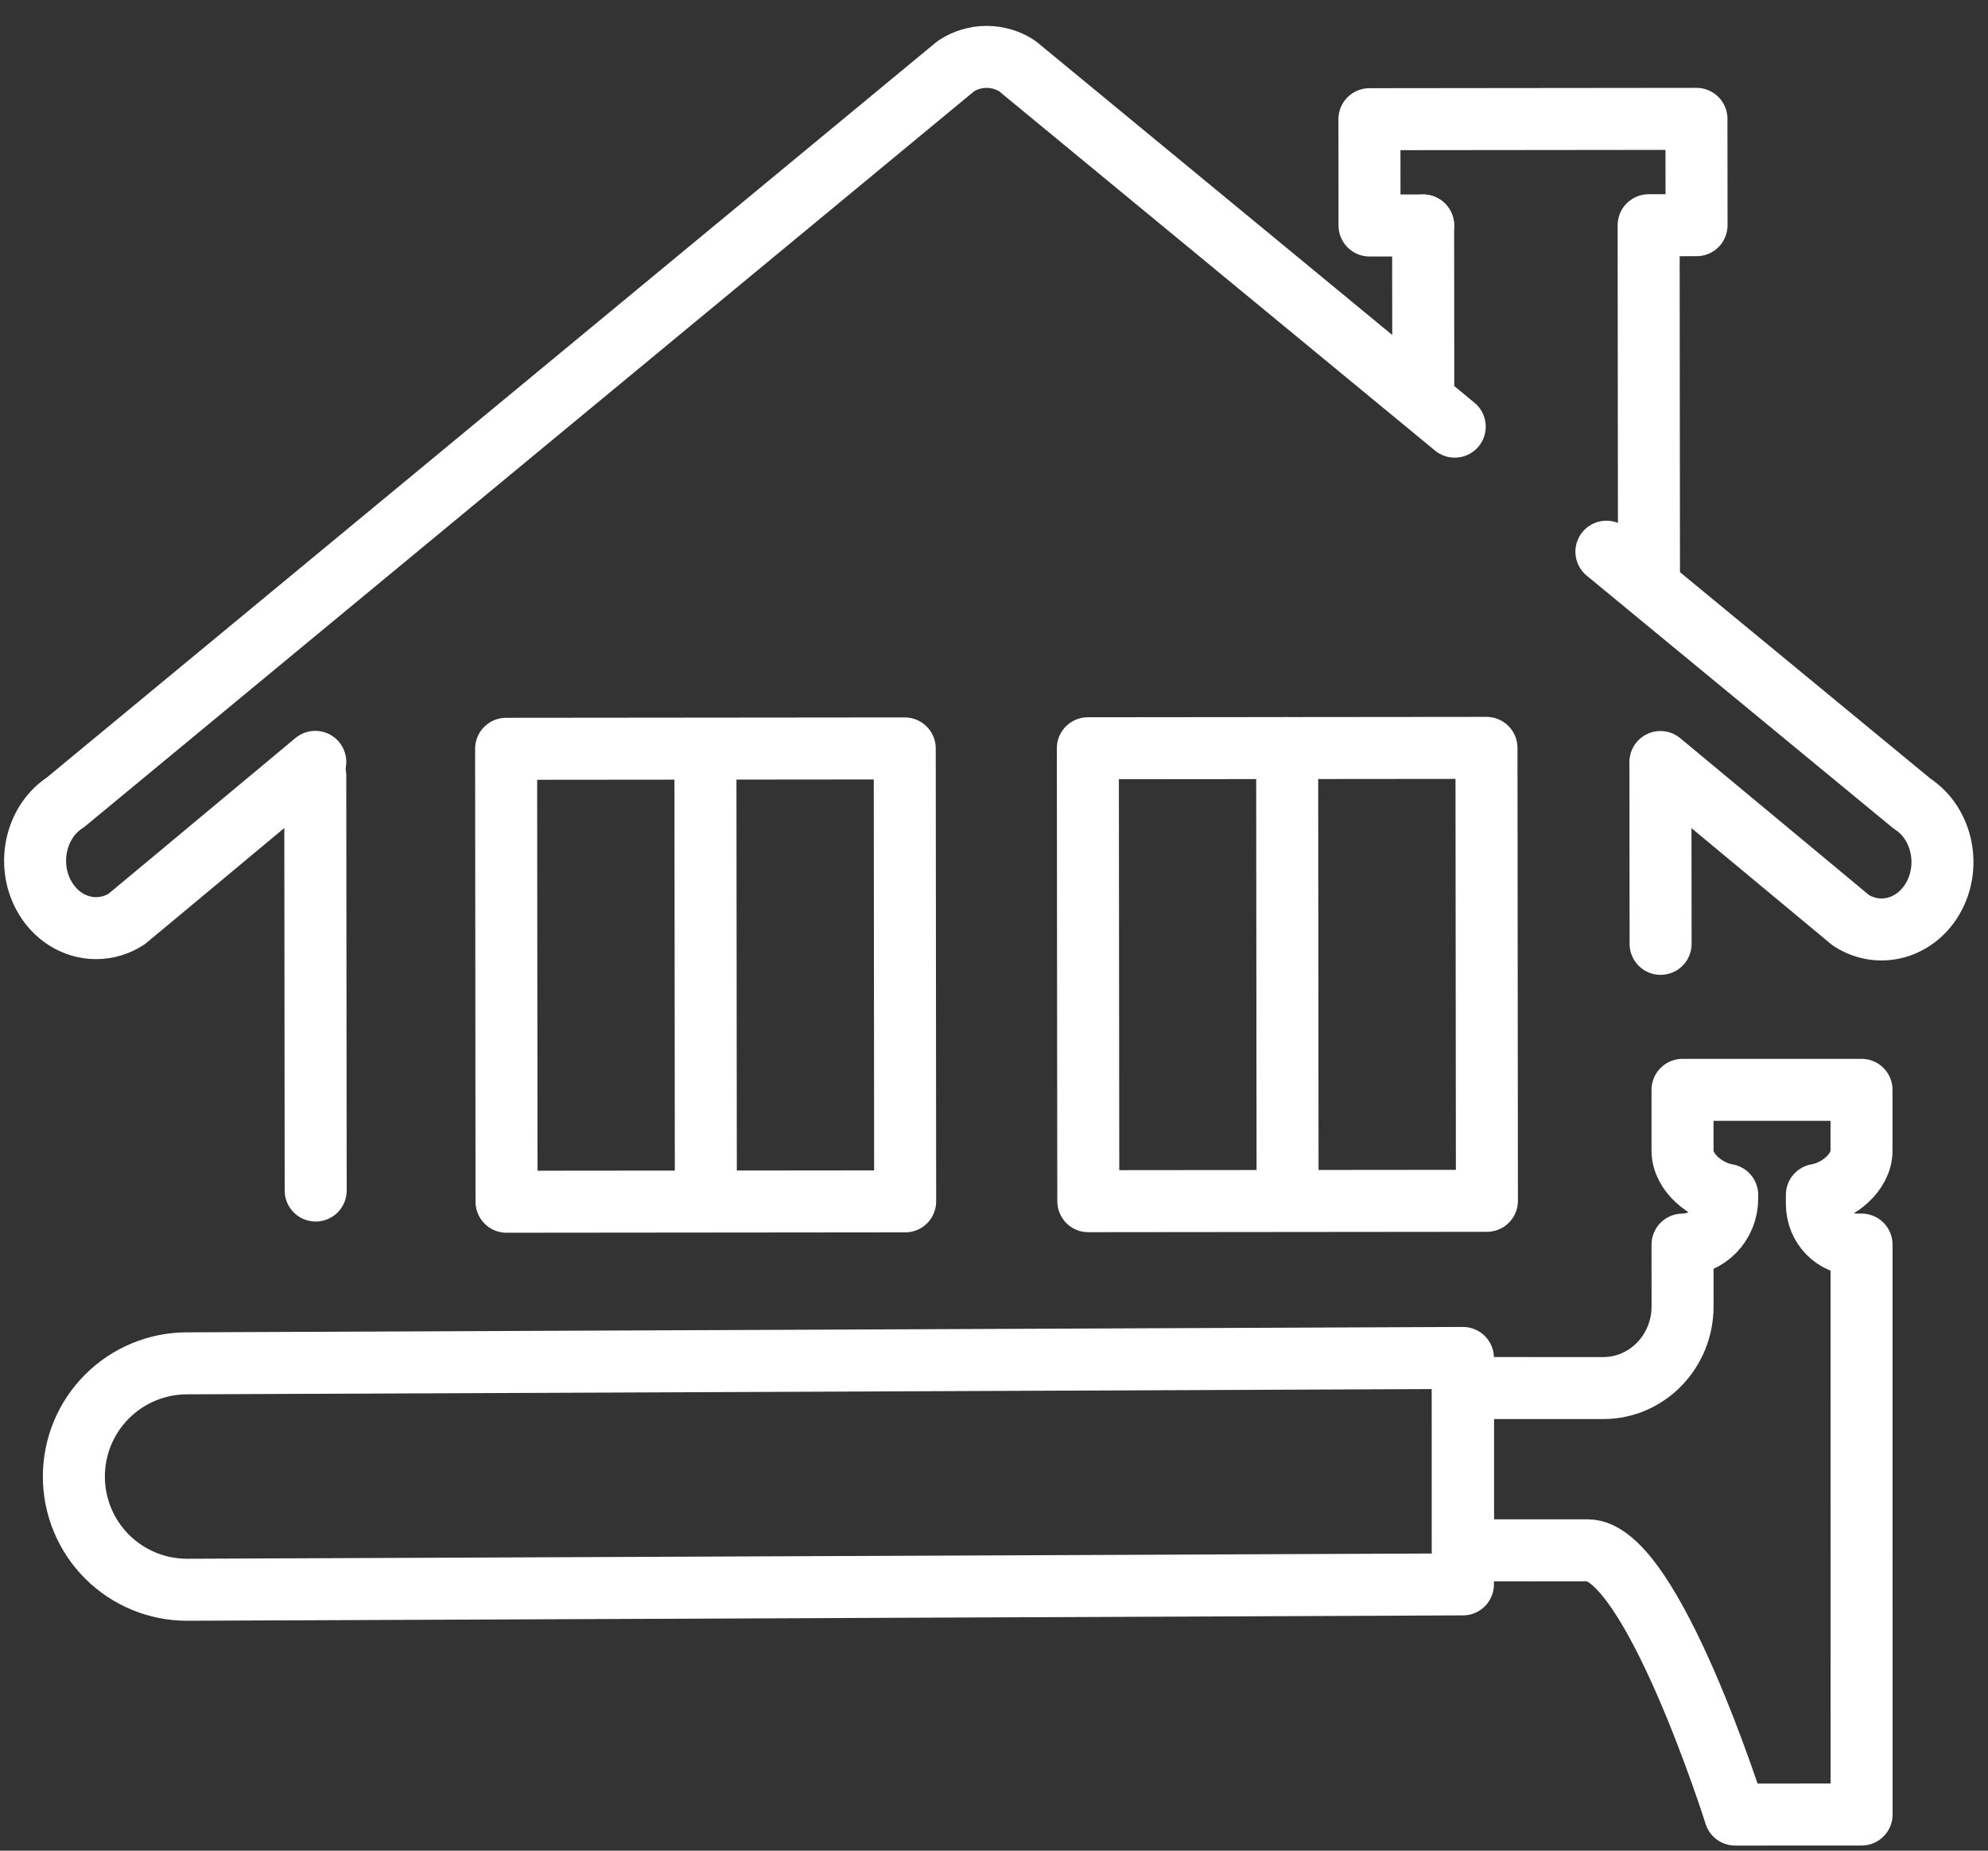 <svg width="58" height="54" viewBox="0 0 58 54" fill="none" xmlns="http://www.w3.org/2000/svg">
<rect x="0" y="0" width="58" height="54" fill="#333333" stroke="none"/>
<g clip-path="url(#clip0_107_299)">
<path d="M41.519 6.579L39.956 6.58L39.953 3.478L49.494 3.468L49.497 6.571L48.099 6.572L48.103 11.196L48.109 16.703" stroke="white" stroke-width="1.809" stroke-linecap="round" stroke-linejoin="round"/>
<path d="M9.198 22.623L9.21 34.738" stroke="white" stroke-width="1.809" stroke-linecap="round" stroke-linejoin="round"/>
<path d="M48.443 22.335L48.448 27.54" stroke="white" stroke-width="1.809" stroke-linecap="round" stroke-linejoin="round"/>
<path d="M41.52 6.579L41.524 11.203" stroke="white" stroke-width="1.809" stroke-linecap="round" stroke-linejoin="round"/>
<path d="M15.375 46.346L42.681 46.23L42.681 39.623L5.458 39.78C4.582 39.78 3.742 40.128 3.122 40.748C2.503 41.367 2.155 42.208 2.155 43.084C2.155 43.96 2.503 44.8 3.122 45.42C3.742 46.039 4.582 46.388 5.459 46.387L12.524 46.358L15.375 46.346Z" stroke="white" stroke-width="1.809" stroke-linecap="round" stroke-linejoin="round"/>
<path d="M42.442 12.449L29.678 1.927C29.412 1.752 29.102 1.66 28.784 1.66C28.466 1.66 28.156 1.754 27.89 1.928L1.906 23.414C1.059 23.961 0.772 25.167 1.266 26.106C1.597 26.733 2.193 27.083 2.805 27.082C3.122 27.081 3.432 26.988 3.697 26.814L5.551 25.27L9.198 22.23" stroke="white" stroke-width="1.809" stroke-linecap="round" stroke-linejoin="round"/>
<path d="M48.443 22.235L52.062 25.242L54.001 26.854C54.851 27.4 55.938 27.08 56.431 26.141C56.924 25.201 56.634 23.996 55.786 23.45L46.867 16.098" stroke="white" stroke-width="1.809" stroke-linecap="round" stroke-linejoin="round"/>
<path d="M46.777 40.502C48.054 40.5 49.089 39.435 49.089 38.119L49.088 36.316C49.808 36.315 50.391 35.714 50.391 34.973L50.391 34.866C49.786 34.766 49.088 34.226 49.088 33.574L49.088 31.8L54.31 31.8L54.31 33.573C54.311 34.225 53.613 34.765 53.007 34.865L53.008 35.133C53.008 35.786 53.521 36.315 54.155 36.315L54.311 36.315L54.312 52.945L50.624 52.947C50.624 52.947 48.193 45.236 46.322 45.236L42.679 45.237L42.678 40.501L46.777 40.502Z" stroke="white" stroke-width="1.809" stroke-linecap="round" stroke-linejoin="round"/>
<path d="M14.766 21.849L26.396 21.838L26.408 35.054L14.778 35.065L14.766 21.849Z" stroke="white" stroke-width="1.809" stroke-linecap="round" stroke-linejoin="round"/>
<path d="M31.738 21.833L43.368 21.822L43.381 35.038L31.751 35.049L31.738 21.833Z" stroke="white" stroke-width="1.809" stroke-linecap="round" stroke-linejoin="round"/>
<path d="M20.581 22.482L20.593 34.725" stroke="white" stroke-width="1.809" stroke-linecap="round" stroke-linejoin="round"/>
<path d="M37.553 21.827L37.565 34.737" stroke="white" stroke-width="1.809" stroke-linecap="round" stroke-linejoin="round"/>
</g>
<defs>
<clipPath id="clip0_107_299">
<rect width="57.455" height="53.119" fill="white" transform="translate(0.097 0.784) rotate(-0.054)"/>
</clipPath>
</defs>
</svg>
